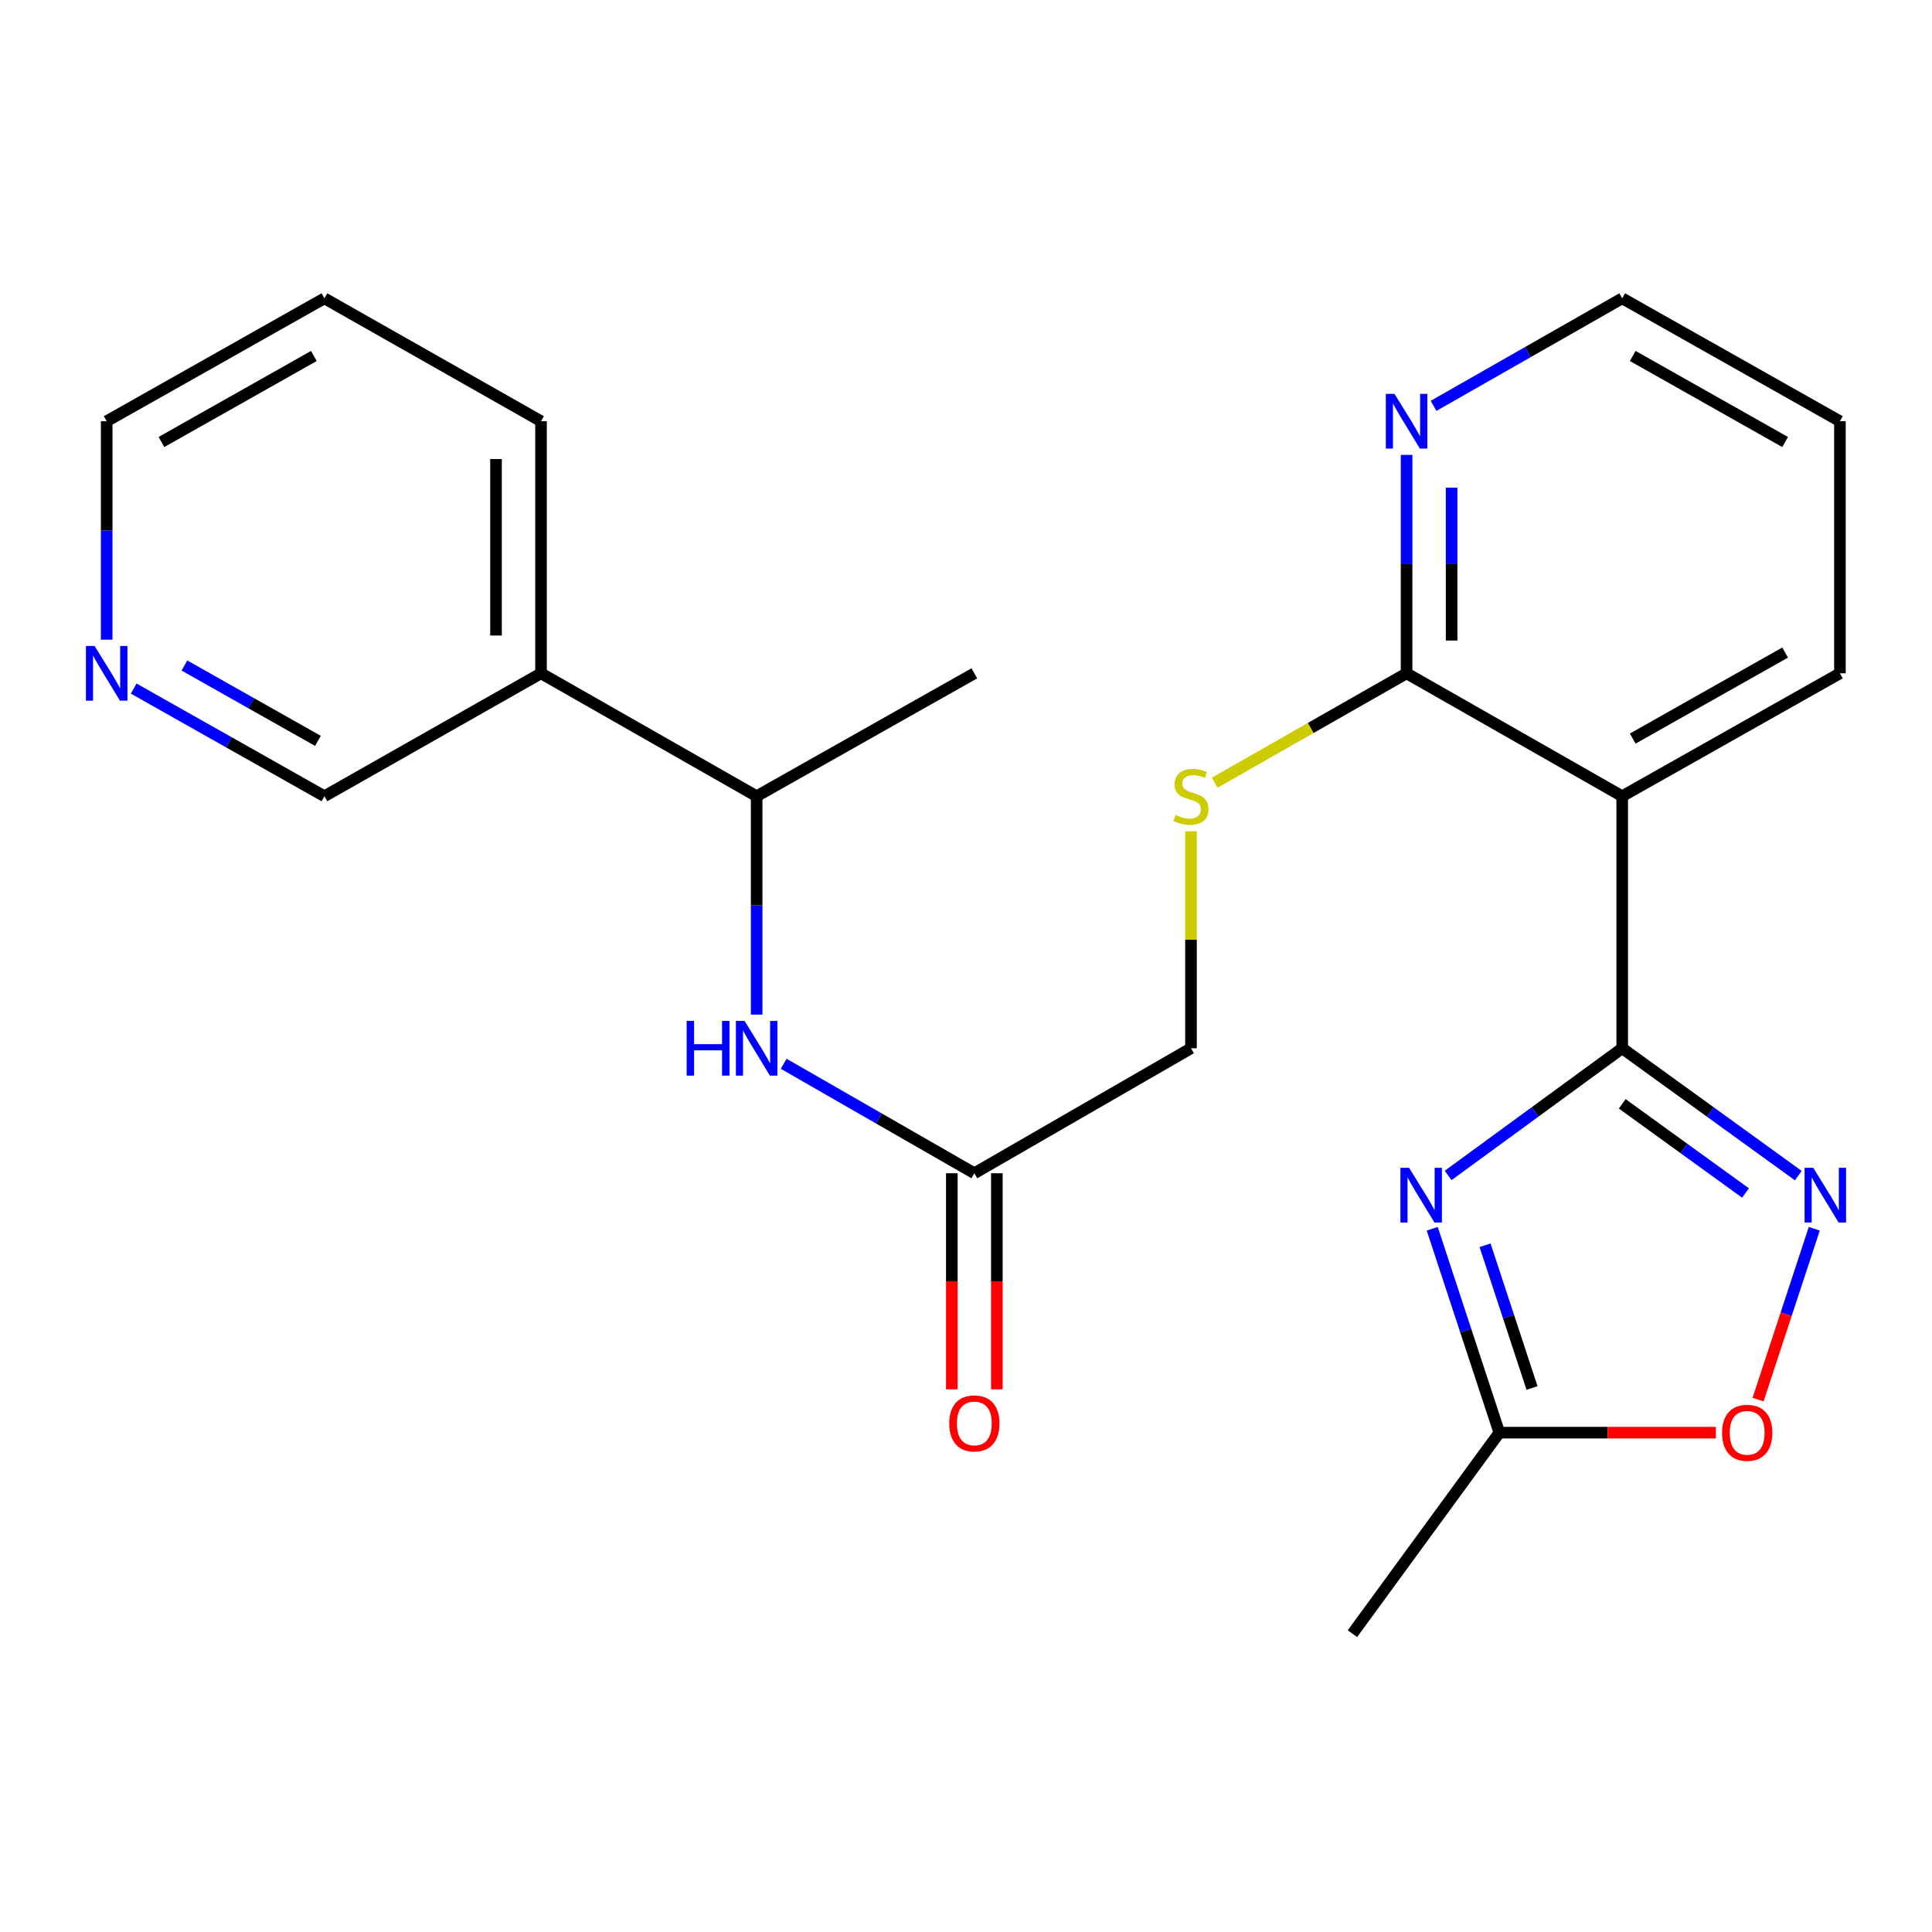 <?xml version='1.0' encoding='iso-8859-1'?>
<svg version='1.1' baseProfile='full'
              xmlns='http://www.w3.org/2000/svg'
                      xmlns:rdkit='http://www.rdkit.org/xml'
                      xmlns:xlink='http://www.w3.org/1999/xlink'
                  xml:space='preserve'
width='1000px' height='1000px' viewBox='0 0 1000 1000'>
<!-- END OF HEADER -->
<rect style='opacity:1.0;fill:#FFFFFF;stroke:none' width='1000' height='1000' x='0' y='0'> </rect>
<path class='bond-0' d='M 839.652,542.579 L 794.604,575.493' style='fill:none;fill-rule:evenodd;stroke:#000000;stroke-width:6px;stroke-linecap:butt;stroke-linejoin:miter;stroke-opacity:1' />
<path class='bond-0' d='M 794.604,575.493 L 749.556,608.408' style='fill:none;fill-rule:evenodd;stroke:#0000FF;stroke-width:6px;stroke-linecap:butt;stroke-linejoin:miter;stroke-opacity:1' />
<path class='bond-1' d='M 839.652,542.579 L 885.226,575.538' style='fill:none;fill-rule:evenodd;stroke:#000000;stroke-width:6px;stroke-linecap:butt;stroke-linejoin:miter;stroke-opacity:1' />
<path class='bond-1' d='M 885.226,575.538 L 930.801,608.496' style='fill:none;fill-rule:evenodd;stroke:#0000FF;stroke-width:6px;stroke-linecap:butt;stroke-linejoin:miter;stroke-opacity:1' />
<path class='bond-1' d='M 839.669,571.348 L 871.571,594.42' style='fill:none;fill-rule:evenodd;stroke:#000000;stroke-width:6px;stroke-linecap:butt;stroke-linejoin:miter;stroke-opacity:1' />
<path class='bond-1' d='M 871.571,594.42 L 903.473,617.491' style='fill:none;fill-rule:evenodd;stroke:#0000FF;stroke-width:6px;stroke-linecap:butt;stroke-linejoin:miter;stroke-opacity:1' />
<path class='bond-2' d='M 839.652,542.579 L 839.652,412.124' style='fill:none;fill-rule:evenodd;stroke:#000000;stroke-width:6px;stroke-linecap:butt;stroke-linejoin:miter;stroke-opacity:1' />
<path class='bond-4' d='M 741.318,636.005 L 758.684,688.773' style='fill:none;fill-rule:evenodd;stroke:#0000FF;stroke-width:6px;stroke-linecap:butt;stroke-linejoin:miter;stroke-opacity:1' />
<path class='bond-4' d='M 758.684,688.773 L 776.049,741.542' style='fill:none;fill-rule:evenodd;stroke:#000000;stroke-width:6px;stroke-linecap:butt;stroke-linejoin:miter;stroke-opacity:1' />
<path class='bond-4' d='M 768.663,644.551 L 780.818,681.489' style='fill:none;fill-rule:evenodd;stroke:#0000FF;stroke-width:6px;stroke-linecap:butt;stroke-linejoin:miter;stroke-opacity:1' />
<path class='bond-4' d='M 780.818,681.489 L 792.974,718.427' style='fill:none;fill-rule:evenodd;stroke:#000000;stroke-width:6px;stroke-linecap:butt;stroke-linejoin:miter;stroke-opacity:1' />
<path class='bond-5' d='M 939.062,636.005 L 924.514,680.225' style='fill:none;fill-rule:evenodd;stroke:#0000FF;stroke-width:6px;stroke-linecap:butt;stroke-linejoin:miter;stroke-opacity:1' />
<path class='bond-5' d='M 924.514,680.225 L 909.967,724.445' style='fill:none;fill-rule:evenodd;stroke:#FF0000;stroke-width:6px;stroke-linecap:butt;stroke-linejoin:miter;stroke-opacity:1' />
<path class='bond-3' d='M 839.652,412.124 L 728.046,348.509' style='fill:none;fill-rule:evenodd;stroke:#000000;stroke-width:6px;stroke-linecap:butt;stroke-linejoin:miter;stroke-opacity:1' />
<path class='bond-16' d='M 839.652,412.124 L 952.332,348.509' style='fill:none;fill-rule:evenodd;stroke:#000000;stroke-width:6px;stroke-linecap:butt;stroke-linejoin:miter;stroke-opacity:1' />
<path class='bond-16' d='M 845.098,382.29 L 923.974,337.759' style='fill:none;fill-rule:evenodd;stroke:#000000;stroke-width:6px;stroke-linecap:butt;stroke-linejoin:miter;stroke-opacity:1' />
<path class='bond-8' d='M 728.046,348.509 L 678.396,376.813' style='fill:none;fill-rule:evenodd;stroke:#000000;stroke-width:6px;stroke-linecap:butt;stroke-linejoin:miter;stroke-opacity:1' />
<path class='bond-8' d='M 678.396,376.813 L 628.745,405.117' style='fill:none;fill-rule:evenodd;stroke:#CCCC00;stroke-width:6px;stroke-linecap:butt;stroke-linejoin:miter;stroke-opacity:1' />
<path class='bond-9' d='M 728.046,348.509 L 728.046,291.979' style='fill:none;fill-rule:evenodd;stroke:#000000;stroke-width:6px;stroke-linecap:butt;stroke-linejoin:miter;stroke-opacity:1' />
<path class='bond-9' d='M 728.046,291.979 L 728.046,235.45' style='fill:none;fill-rule:evenodd;stroke:#0000FF;stroke-width:6px;stroke-linecap:butt;stroke-linejoin:miter;stroke-opacity:1' />
<path class='bond-9' d='M 751.349,331.55 L 751.349,291.979' style='fill:none;fill-rule:evenodd;stroke:#000000;stroke-width:6px;stroke-linecap:butt;stroke-linejoin:miter;stroke-opacity:1' />
<path class='bond-9' d='M 751.349,291.979 L 751.349,252.409' style='fill:none;fill-rule:evenodd;stroke:#0000FF;stroke-width:6px;stroke-linecap:butt;stroke-linejoin:miter;stroke-opacity:1' />
<path class='bond-17' d='M 776.049,741.542 L 700.019,845.588' style='fill:none;fill-rule:evenodd;stroke:#000000;stroke-width:6px;stroke-linecap:butt;stroke-linejoin:miter;stroke-opacity:1' />
<path class='bond-24' d='M 776.049,741.542 L 832.092,741.542' style='fill:none;fill-rule:evenodd;stroke:#000000;stroke-width:6px;stroke-linecap:butt;stroke-linejoin:miter;stroke-opacity:1' />
<path class='bond-24' d='M 832.092,741.542 L 888.135,741.542' style='fill:none;fill-rule:evenodd;stroke:#FF0000;stroke-width:6px;stroke-linecap:butt;stroke-linejoin:miter;stroke-opacity:1' />
<path class='bond-6' d='M 405.626,550.609 L 454.972,578.939' style='fill:none;fill-rule:evenodd;stroke:#0000FF;stroke-width:6px;stroke-linecap:butt;stroke-linejoin:miter;stroke-opacity:1' />
<path class='bond-6' d='M 454.972,578.939 L 504.317,607.269' style='fill:none;fill-rule:evenodd;stroke:#000000;stroke-width:6px;stroke-linecap:butt;stroke-linejoin:miter;stroke-opacity:1' />
<path class='bond-10' d='M 391.637,525.157 L 391.637,468.641' style='fill:none;fill-rule:evenodd;stroke:#0000FF;stroke-width:6px;stroke-linecap:butt;stroke-linejoin:miter;stroke-opacity:1' />
<path class='bond-10' d='M 391.637,468.641 L 391.637,412.124' style='fill:none;fill-rule:evenodd;stroke:#000000;stroke-width:6px;stroke-linecap:butt;stroke-linejoin:miter;stroke-opacity:1' />
<path class='bond-7' d='M 504.317,607.269 L 616.454,542.579' style='fill:none;fill-rule:evenodd;stroke:#000000;stroke-width:6px;stroke-linecap:butt;stroke-linejoin:miter;stroke-opacity:1' />
<path class='bond-13' d='M 492.666,607.269 L 492.666,663.194' style='fill:none;fill-rule:evenodd;stroke:#000000;stroke-width:6px;stroke-linecap:butt;stroke-linejoin:miter;stroke-opacity:1' />
<path class='bond-13' d='M 492.666,663.194 L 492.666,719.12' style='fill:none;fill-rule:evenodd;stroke:#FF0000;stroke-width:6px;stroke-linecap:butt;stroke-linejoin:miter;stroke-opacity:1' />
<path class='bond-13' d='M 515.969,607.269 L 515.969,663.194' style='fill:none;fill-rule:evenodd;stroke:#000000;stroke-width:6px;stroke-linecap:butt;stroke-linejoin:miter;stroke-opacity:1' />
<path class='bond-13' d='M 515.969,663.194 L 515.969,719.12' style='fill:none;fill-rule:evenodd;stroke:#FF0000;stroke-width:6px;stroke-linecap:butt;stroke-linejoin:miter;stroke-opacity:1' />
<path class='bond-14' d='M 616.454,430.265 L 616.454,486.422' style='fill:none;fill-rule:evenodd;stroke:#CCCC00;stroke-width:6px;stroke-linecap:butt;stroke-linejoin:miter;stroke-opacity:1' />
<path class='bond-14' d='M 616.454,486.422 L 616.454,542.579' style='fill:none;fill-rule:evenodd;stroke:#000000;stroke-width:6px;stroke-linecap:butt;stroke-linejoin:miter;stroke-opacity:1' />
<path class='bond-25' d='M 741.998,210.076 L 790.825,182.244' style='fill:none;fill-rule:evenodd;stroke:#0000FF;stroke-width:6px;stroke-linecap:butt;stroke-linejoin:miter;stroke-opacity:1' />
<path class='bond-25' d='M 790.825,182.244 L 839.652,154.412' style='fill:none;fill-rule:evenodd;stroke:#000000;stroke-width:6px;stroke-linecap:butt;stroke-linejoin:miter;stroke-opacity:1' />
<path class='bond-11' d='M 391.637,412.124 L 280.032,348.509' style='fill:none;fill-rule:evenodd;stroke:#000000;stroke-width:6px;stroke-linecap:butt;stroke-linejoin:miter;stroke-opacity:1' />
<path class='bond-21' d='M 391.637,412.124 L 504.317,348.509' style='fill:none;fill-rule:evenodd;stroke:#000000;stroke-width:6px;stroke-linecap:butt;stroke-linejoin:miter;stroke-opacity:1' />
<path class='bond-15' d='M 280.032,348.509 L 167.908,412.124' style='fill:none;fill-rule:evenodd;stroke:#000000;stroke-width:6px;stroke-linecap:butt;stroke-linejoin:miter;stroke-opacity:1' />
<path class='bond-19' d='M 280.032,348.509 L 280.032,218.028' style='fill:none;fill-rule:evenodd;stroke:#000000;stroke-width:6px;stroke-linecap:butt;stroke-linejoin:miter;stroke-opacity:1' />
<path class='bond-19' d='M 256.729,328.936 L 256.729,237.6' style='fill:none;fill-rule:evenodd;stroke:#000000;stroke-width:6px;stroke-linecap:butt;stroke-linejoin:miter;stroke-opacity:1' />
<path class='bond-12' d='M 69.191,356.398 L 118.55,384.261' style='fill:none;fill-rule:evenodd;stroke:#0000FF;stroke-width:6px;stroke-linecap:butt;stroke-linejoin:miter;stroke-opacity:1' />
<path class='bond-12' d='M 118.55,384.261 L 167.908,412.124' style='fill:none;fill-rule:evenodd;stroke:#000000;stroke-width:6px;stroke-linecap:butt;stroke-linejoin:miter;stroke-opacity:1' />
<path class='bond-12' d='M 95.454,344.464 L 130.005,363.968' style='fill:none;fill-rule:evenodd;stroke:#0000FF;stroke-width:6px;stroke-linecap:butt;stroke-linejoin:miter;stroke-opacity:1' />
<path class='bond-12' d='M 130.005,363.968 L 164.556,383.473' style='fill:none;fill-rule:evenodd;stroke:#000000;stroke-width:6px;stroke-linecap:butt;stroke-linejoin:miter;stroke-opacity:1' />
<path class='bond-26' d='M 55.215,331.087 L 55.215,274.557' style='fill:none;fill-rule:evenodd;stroke:#0000FF;stroke-width:6px;stroke-linecap:butt;stroke-linejoin:miter;stroke-opacity:1' />
<path class='bond-26' d='M 55.215,274.557 L 55.215,218.028' style='fill:none;fill-rule:evenodd;stroke:#000000;stroke-width:6px;stroke-linecap:butt;stroke-linejoin:miter;stroke-opacity:1' />
<path class='bond-22' d='M 952.332,348.509 L 952.332,218.028' style='fill:none;fill-rule:evenodd;stroke:#000000;stroke-width:6px;stroke-linecap:butt;stroke-linejoin:miter;stroke-opacity:1' />
<path class='bond-18' d='M 839.652,154.412 L 952.332,218.028' style='fill:none;fill-rule:evenodd;stroke:#000000;stroke-width:6px;stroke-linecap:butt;stroke-linejoin:miter;stroke-opacity:1' />
<path class='bond-18' d='M 845.098,184.247 L 923.974,228.778' style='fill:none;fill-rule:evenodd;stroke:#000000;stroke-width:6px;stroke-linecap:butt;stroke-linejoin:miter;stroke-opacity:1' />
<path class='bond-23' d='M 280.032,218.028 L 167.908,154.412' style='fill:none;fill-rule:evenodd;stroke:#000000;stroke-width:6px;stroke-linecap:butt;stroke-linejoin:miter;stroke-opacity:1' />
<path class='bond-20' d='M 55.215,218.028 L 167.908,154.412' style='fill:none;fill-rule:evenodd;stroke:#000000;stroke-width:6px;stroke-linecap:butt;stroke-linejoin:miter;stroke-opacity:1' />
<path class='bond-20' d='M 83.575,228.778 L 162.46,184.247' style='fill:none;fill-rule:evenodd;stroke:#000000;stroke-width:6px;stroke-linecap:butt;stroke-linejoin:miter;stroke-opacity:1' />
<path  class='atom-1' d='M 729.334 604.449
L 738.614 619.449
Q 739.534 620.929, 741.014 623.609
Q 742.494 626.289, 742.574 626.449
L 742.574 604.449
L 746.334 604.449
L 746.334 632.769
L 742.454 632.769
L 732.494 616.369
Q 731.334 614.449, 730.094 612.249
Q 728.894 610.049, 728.534 609.369
L 728.534 632.769
L 724.854 632.769
L 724.854 604.449
L 729.334 604.449
' fill='#0000FF'/>
<path  class='atom-2' d='M 938.525 604.449
L 947.805 619.449
Q 948.725 620.929, 950.205 623.609
Q 951.685 626.289, 951.765 626.449
L 951.765 604.449
L 955.525 604.449
L 955.525 632.769
L 951.645 632.769
L 941.685 616.369
Q 940.525 614.449, 939.285 612.249
Q 938.085 610.049, 937.725 609.369
L 937.725 632.769
L 934.045 632.769
L 934.045 604.449
L 938.525 604.449
' fill='#0000FF'/>
<path  class='atom-6' d='M 891.342 741.622
Q 891.342 734.822, 894.702 731.022
Q 898.062 727.222, 904.342 727.222
Q 910.622 727.222, 913.982 731.022
Q 917.342 734.822, 917.342 741.622
Q 917.342 748.502, 913.942 752.422
Q 910.542 756.302, 904.342 756.302
Q 898.102 756.302, 894.702 752.422
Q 891.342 748.542, 891.342 741.622
M 904.342 753.102
Q 908.662 753.102, 910.982 750.222
Q 913.342 747.302, 913.342 741.622
Q 913.342 736.062, 910.982 733.262
Q 908.662 730.422, 904.342 730.422
Q 900.022 730.422, 897.662 733.222
Q 895.342 736.022, 895.342 741.622
Q 895.342 747.342, 897.662 750.222
Q 900.022 753.102, 904.342 753.102
' fill='#FF0000'/>
<path  class='atom-7' d='M 355.417 528.419
L 359.257 528.419
L 359.257 540.459
L 373.737 540.459
L 373.737 528.419
L 377.577 528.419
L 377.577 556.739
L 373.737 556.739
L 373.737 543.659
L 359.257 543.659
L 359.257 556.739
L 355.417 556.739
L 355.417 528.419
' fill='#0000FF'/>
<path  class='atom-7' d='M 385.377 528.419
L 394.657 543.419
Q 395.577 544.899, 397.057 547.579
Q 398.537 550.259, 398.617 550.419
L 398.617 528.419
L 402.377 528.419
L 402.377 556.739
L 398.497 556.739
L 388.537 540.339
Q 387.377 538.419, 386.137 536.219
Q 384.937 534.019, 384.577 533.339
L 384.577 556.739
L 380.897 556.739
L 380.897 528.419
L 385.377 528.419
' fill='#0000FF'/>
<path  class='atom-9' d='M 608.454 421.844
Q 608.774 421.964, 610.094 422.524
Q 611.414 423.084, 612.854 423.444
Q 614.334 423.764, 615.774 423.764
Q 618.454 423.764, 620.014 422.484
Q 621.574 421.164, 621.574 418.884
Q 621.574 417.324, 620.774 416.364
Q 620.014 415.404, 618.814 414.884
Q 617.614 414.364, 615.614 413.764
Q 613.094 413.004, 611.574 412.284
Q 610.094 411.564, 609.014 410.044
Q 607.974 408.524, 607.974 405.964
Q 607.974 402.404, 610.374 400.204
Q 612.814 398.004, 617.614 398.004
Q 620.894 398.004, 624.614 399.564
L 623.694 402.644
Q 620.294 401.244, 617.734 401.244
Q 614.974 401.244, 613.454 402.404
Q 611.934 403.524, 611.974 405.484
Q 611.974 407.004, 612.734 407.924
Q 613.534 408.844, 614.654 409.364
Q 615.814 409.884, 617.734 410.484
Q 620.294 411.284, 621.814 412.084
Q 623.334 412.884, 624.414 414.524
Q 625.534 416.124, 625.534 418.884
Q 625.534 422.804, 622.894 424.924
Q 620.294 427.004, 615.934 427.004
Q 613.414 427.004, 611.494 426.444
Q 609.614 425.924, 607.374 425.004
L 608.454 421.844
' fill='#CCCC00'/>
<path  class='atom-10' d='M 721.786 203.868
L 731.066 218.868
Q 731.986 220.348, 733.466 223.028
Q 734.946 225.708, 735.026 225.868
L 735.026 203.868
L 738.786 203.868
L 738.786 232.188
L 734.906 232.188
L 724.946 215.788
Q 723.786 213.868, 722.546 211.668
Q 721.346 209.468, 720.986 208.788
L 720.986 232.188
L 717.306 232.188
L 717.306 203.868
L 721.786 203.868
' fill='#0000FF'/>
<path  class='atom-13' d='M 48.956 334.349
L 58.236 349.349
Q 59.156 350.829, 60.636 353.509
Q 62.115 356.189, 62.196 356.349
L 62.196 334.349
L 65.956 334.349
L 65.956 362.669
L 62.075 362.669
L 52.115 346.269
Q 50.956 344.349, 49.715 342.149
Q 48.516 339.949, 48.156 339.269
L 48.156 362.669
L 44.475 362.669
L 44.475 334.349
L 48.956 334.349
' fill='#0000FF'/>
<path  class='atom-14' d='M 491.317 736.755
Q 491.317 729.955, 494.677 726.155
Q 498.037 722.355, 504.317 722.355
Q 510.597 722.355, 513.957 726.155
Q 517.317 729.955, 517.317 736.755
Q 517.317 743.635, 513.917 747.555
Q 510.517 751.435, 504.317 751.435
Q 498.077 751.435, 494.677 747.555
Q 491.317 743.675, 491.317 736.755
M 504.317 748.235
Q 508.637 748.235, 510.957 745.355
Q 513.317 742.435, 513.317 736.755
Q 513.317 731.195, 510.957 728.395
Q 508.637 725.555, 504.317 725.555
Q 499.997 725.555, 497.637 728.355
Q 495.317 731.155, 495.317 736.755
Q 495.317 742.475, 497.637 745.355
Q 499.997 748.235, 504.317 748.235
' fill='#FF0000'/>
</svg>

